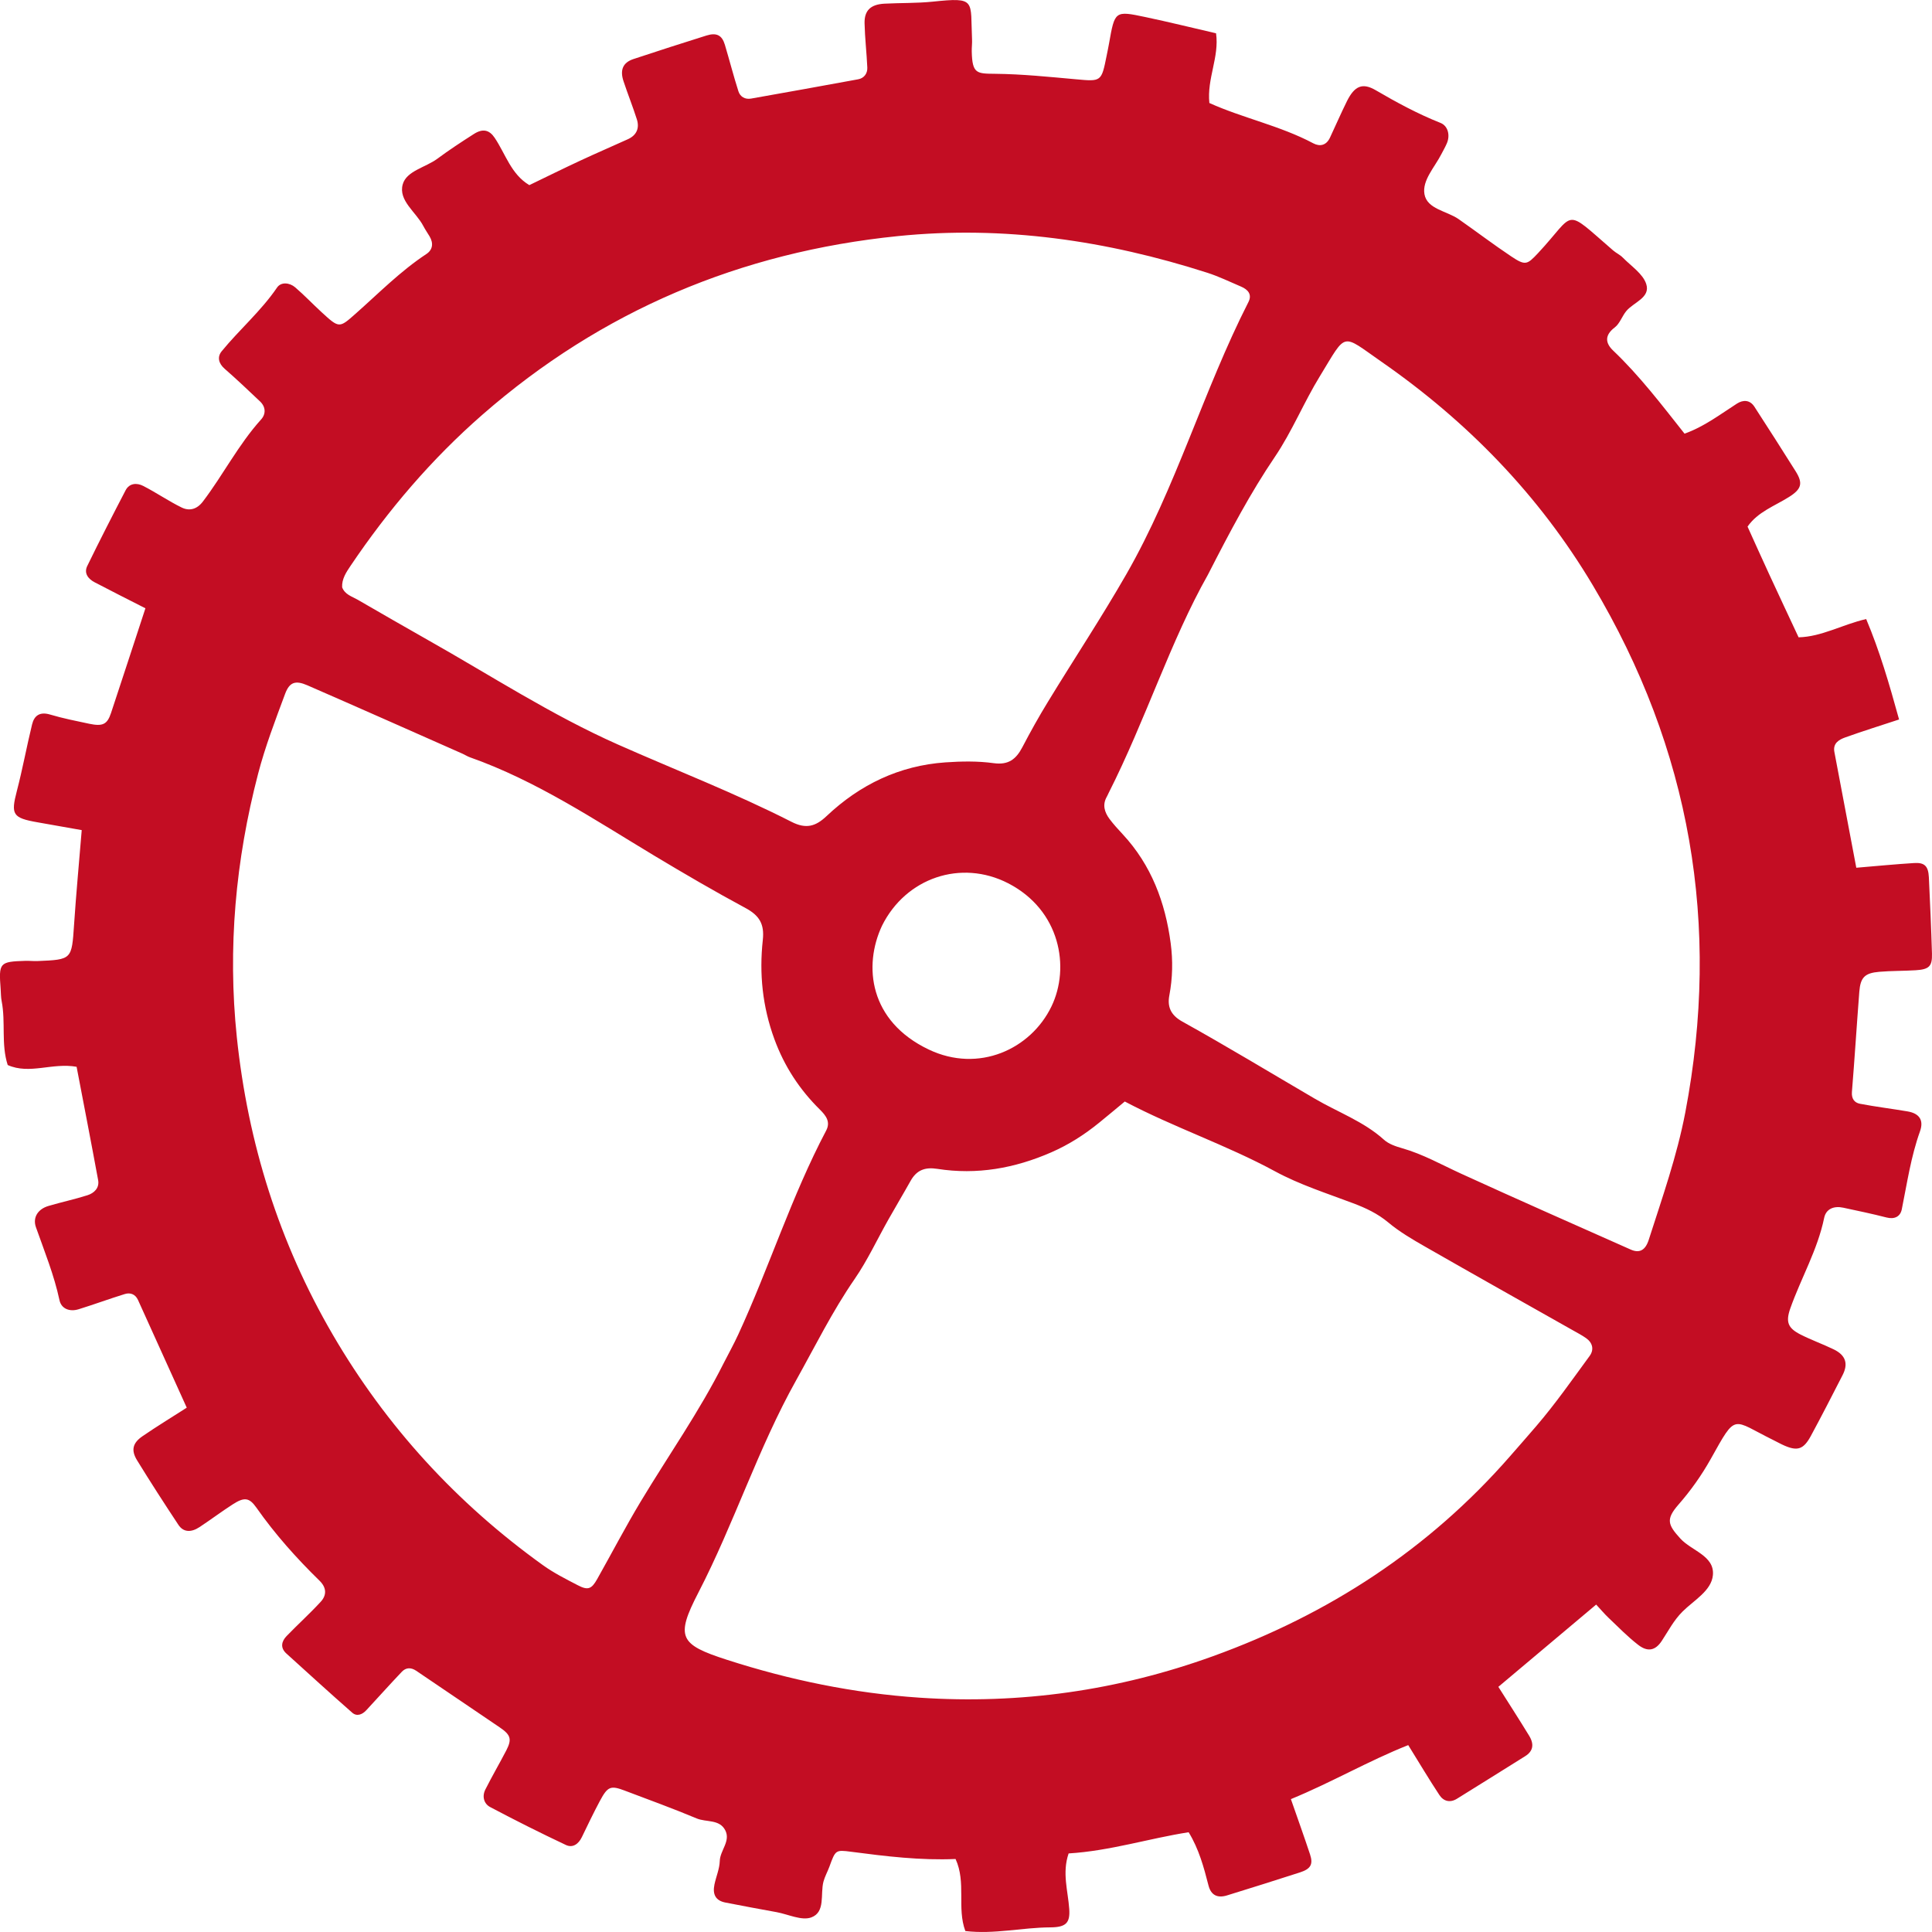 <?xml version="1.0" encoding="utf-8"?>
<!-- Generator: Adobe Illustrator 16.0.0, SVG Export Plug-In . SVG Version: 6.00 Build 0)  -->
<!DOCTYPE svg PUBLIC "-//W3C//DTD SVG 1.1//EN" "http://www.w3.org/Graphics/SVG/1.1/DTD/svg11.dtd">
<svg version="1.1" id="圖層_1" xmlns="http://www.w3.org/2000/svg" xmlns:xlink="http://www.w3.org/1999/xlink" x="0px" y="0px"
	 width="100px" height="100px" viewBox="0 0 100 100" enable-background="new 0 0 100 100" xml:space="preserve">
<g>
	<path fill="#C30D23" d="M29.291,95.496c0.355,0.167,0.655-0.049,0.828-0.411c0.303-0.628,0.604-1.258,0.933-1.872
		c0.407-0.759,0.555-0.81,1.311-0.521c1.236,0.468,2.479,0.919,3.697,1.43c0.495,0.207,1.178,0.03,1.479,0.612
		c0.29,0.566-0.267,1.037-0.284,1.594c-0.012,0.406-0.19,0.806-0.275,1.212c-0.11,0.524,0.072,0.835,0.556,0.933
		c0.885,0.177,1.775,0.336,2.663,0.5c0.604,0.112,1.295,0.454,1.792,0.272c0.747-0.274,0.46-1.204,0.631-1.851
		c0.072-0.267,0.212-0.515,0.308-0.775c0.316-0.866,0.316-0.879,1.137-0.771c1.791,0.235,3.58,0.452,5.393,0.373
		c0.561,1.221,0.06,2.538,0.507,3.729c1.496,0.177,2.938-0.183,4.394-0.19c0.816-0.004,1.032-0.23,0.983-0.951
		c-0.064-0.936-0.378-1.871-0.032-2.876c2.148-0.132,4.146-0.774,6.212-1.097c0.532,0.87,0.785,1.807,1.027,2.753
		c0.129,0.506,0.463,0.668,0.955,0.518c1.266-0.387,2.525-0.79,3.783-1.193c0.548-0.177,0.69-0.414,0.52-0.928
		c-0.306-0.924-0.636-1.841-0.992-2.864c2.112-0.867,4.012-1.979,6.073-2.796c0.585,0.943,1.081,1.779,1.616,2.588
		c0.211,0.318,0.547,0.412,0.907,0.188c1.178-0.733,2.357-1.466,3.532-2.204c0.402-0.252,0.479-0.604,0.204-1.056
		c-0.504-0.825-1.03-1.641-1.594-2.532c1.717-1.444,3.382-2.845,5.063-4.258c0.255,0.274,0.433,0.489,0.635,0.68
		c0.501,0.476,0.985,0.975,1.53,1.398c0.499,0.392,0.9,0.305,1.229-0.196c0.343-0.52,0.621-1.069,1.08-1.524
		c0.584-0.581,1.494-1.071,1.568-1.883c0.092-1.002-1.108-1.257-1.686-1.893c-0.642-0.71-0.763-0.99-0.1-1.752
		c0.646-0.738,1.197-1.517,1.676-2.37c1.354-2.421,1.07-2.038,3.258-0.964c0.188,0.093,0.371,0.197,0.562,0.279
		c0.671,0.289,0.981,0.191,1.354-0.493c0.564-1.041,1.104-2.099,1.645-3.152c0.309-0.597,0.165-1.039-0.46-1.341
		c-0.564-0.272-1.156-0.484-1.715-0.767c-0.653-0.334-0.777-0.646-0.526-1.358c0.556-1.569,1.41-3.024,1.751-4.68
		c0.098-0.472,0.512-0.629,0.984-0.527c0.748,0.161,1.499,0.316,2.241,0.507c0.421,0.108,0.718-0.048,0.793-0.424
		c0.274-1.354,0.471-2.72,0.941-4.032c0.213-0.595-0.047-0.934-0.647-1.035c-0.82-0.139-1.646-0.239-2.461-0.395
		c-0.28-0.054-0.441-0.256-0.415-0.605c0.141-1.73,0.249-3.464,0.383-5.194c0.059-0.742,0.283-0.967,1.033-1.031
		c0.624-0.054,1.251-0.041,1.876-0.08c0.704-0.043,0.87-0.201,0.852-0.859c-0.039-1.319-0.098-2.638-0.161-3.957
		c-0.03-0.577-0.221-0.769-0.771-0.733c-0.964,0.06-1.924,0.154-2.985,0.243c-0.389-2.056-0.763-4.026-1.135-5.996
		c-0.084-0.448,0.24-0.635,0.563-0.75c0.901-0.323,1.817-0.609,2.786-0.928c-0.508-1.844-1.007-3.551-1.703-5.199
		c-1.265,0.296-2.305,0.918-3.498,0.946c-0.528-1.131-1.032-2.201-1.527-3.275c-0.377-0.816-0.744-1.636-1.115-2.455
		c0.533-0.767,1.402-1.064,2.148-1.535c0.65-0.41,0.73-0.708,0.342-1.328c-0.703-1.119-1.415-2.232-2.133-3.34
		c-0.233-0.362-0.582-0.37-0.905-0.164c-0.869,0.558-1.694,1.193-2.713,1.556c-1.198-1.514-2.334-3.005-3.698-4.303
		c-0.408-0.391-0.444-0.793,0.085-1.195c0.261-0.199,0.377-0.579,0.597-0.847c0.379-0.459,1.263-0.692,1.033-1.401
		c-0.172-0.531-0.781-0.926-1.213-1.367c-0.143-0.147-0.346-0.237-0.503-0.373c-2.614-2.26-1.888-1.993-3.891,0.149
		c-0.559,0.595-0.65,0.649-1.378,0.164c-0.926-0.617-1.811-1.292-2.724-1.93c-0.611-0.427-1.636-0.515-1.771-1.296
		c-0.122-0.715,0.53-1.391,0.875-2.067c0.097-0.187,0.202-0.368,0.284-0.56c0.181-0.415,0.062-0.905-0.329-1.059
		c-1.17-0.464-2.269-1.059-3.354-1.693c-0.686-0.4-1.093-0.221-1.487,0.568c-0.309,0.623-0.585,1.265-0.882,1.895
		c-0.185,0.389-0.511,0.471-0.86,0.287c-1.72-0.914-3.649-1.306-5.379-2.087c-0.132-1.268,0.521-2.376,0.346-3.608
		c-1.249-0.289-2.455-0.587-3.669-0.843c-1.571-0.331-1.572-0.317-1.871,1.375c-0.035,0.206-0.081,0.41-0.121,0.616
		c-0.274,1.371-0.273,1.351-1.606,1.231c-1.383-0.124-2.77-0.268-4.157-0.282c-0.957-0.011-1.196,0.01-1.221-1.156
		c-0.005-0.208,0.025-0.417,0.015-0.624c-0.094-2.026,0.238-2.192-2.032-1.955c-0.83,0.085-1.67,0.061-2.505,0.105
		c-0.71,0.039-1.041,0.349-1.026,1.016c0.017,0.765,0.108,1.528,0.142,2.293c0.013,0.303-0.167,0.548-0.469,0.604
		c-1.846,0.343-3.695,0.669-5.544,0.999c-0.317,0.056-0.567-0.094-0.658-0.376c-0.254-0.795-0.461-1.605-0.701-2.407
		c-0.147-0.495-0.427-0.644-0.952-0.481c-1.262,0.395-2.523,0.802-3.78,1.218c-0.543,0.18-0.711,0.561-0.514,1.15
		c0.219,0.661,0.479,1.309,0.691,1.973C33.108,6.632,32.951,7,32.502,7.204c-0.824,0.376-1.657,0.731-2.478,1.115
		c-0.881,0.41-1.751,0.841-2.626,1.263c-0.946-0.563-1.229-1.61-1.795-2.451c-0.278-0.413-0.616-0.488-1.07-0.199
		c-0.646,0.412-1.287,0.832-1.9,1.287c-0.607,0.449-1.593,0.625-1.788,1.323c-0.235,0.84,0.691,1.434,1.067,2.158
		c0.096,0.185,0.218,0.356,0.324,0.537c0.207,0.351,0.165,0.691-0.167,0.911c-1.344,0.885-2.465,2.03-3.661,3.087
		c-0.85,0.752-0.847,0.765-1.764-0.077c-0.459-0.422-0.891-0.877-1.364-1.284c-0.292-0.251-0.736-0.292-0.94,0.01
		c-0.828,1.215-1.943,2.171-2.866,3.297c-0.236,0.288-0.169,0.624,0.151,0.904c0.627,0.547,1.232,1.122,1.836,1.694
		c0.299,0.285,0.307,0.652,0.053,0.933c-1.173,1.299-1.962,2.867-3.013,4.248c-0.306,0.403-0.696,0.503-1.094,0.311
		c-0.686-0.335-1.32-0.776-2.002-1.123c-0.32-0.163-0.708-0.146-0.904,0.23c-0.676,1.297-1.343,2.601-1.984,3.916
		c-0.183,0.375,0.045,0.669,0.381,0.845c0.856,0.449,1.721,0.883,2.629,1.346c-0.622,1.897-1.198,3.663-1.782,5.425
		c-0.196,0.586-0.427,0.698-1.125,0.552c-0.679-0.144-1.364-0.279-2.028-0.477c-0.523-0.156-0.817,0.044-0.931,0.508
		c-0.28,1.145-0.491,2.308-0.788,3.447c-0.318,1.219-0.225,1.397,1.073,1.623c0.744,0.13,1.488,0.263,2.284,0.404
		c-0.142,1.725-0.29,3.304-0.396,4.886c-0.122,1.813-0.104,1.816-1.887,1.891c-0.208,0.009-0.418-0.016-0.626-0.011
		c-1.351,0.043-1.391,0.09-1.287,1.466c0.016,0.207,0.011,0.419,0.052,0.622c0.214,1.092-0.036,2.227,0.313,3.305
		c1.136,0.505,2.297-0.133,3.566,0.091c0.368,1.93,0.753,3.897,1.115,5.869c0.073,0.403-0.207,0.67-0.554,0.78
		c-0.663,0.211-1.345,0.355-2.013,0.553C1.96,62.58,1.683,63.017,1.86,63.521c0.441,1.249,0.941,2.476,1.219,3.778
		c0.094,0.438,0.517,0.616,0.996,0.466c0.799-0.247,1.583-0.538,2.383-0.785c0.285-0.089,0.549,0.006,0.685,0.307
		c0.831,1.832,1.66,3.666,2.523,5.574c-0.792,0.508-1.556,0.973-2.293,1.479c-0.512,0.353-0.598,0.726-0.276,1.249
		c0.691,1.126,1.41,2.237,2.139,3.339c0.252,0.38,0.649,0.407,1.093,0.113c0.58-0.383,1.135-0.801,1.719-1.177
		c0.595-0.382,0.851-0.358,1.225,0.174c0.963,1.371,2.069,2.61,3.263,3.776c0.37,0.36,0.382,0.749,0.062,1.096
		c-0.563,0.612-1.183,1.172-1.762,1.77c-0.269,0.278-0.34,0.608-0.015,0.904c1.132,1.026,2.26,2.055,3.408,3.063
		c0.244,0.214,0.524,0.097,0.73-0.125c0.616-0.663,1.218-1.338,1.84-1.992c0.212-0.223,0.474-0.234,0.744-0.051
		c1.438,0.979,2.882,1.948,4.32,2.928c0.576,0.391,0.642,0.613,0.341,1.197c-0.352,0.678-0.738,1.337-1.081,2.019
		c-0.18,0.354-0.081,0.736,0.248,0.91C26.661,94.217,27.969,94.872,29.291,95.496z M71.501,18.721
		c4.449,3.092,8.158,6.901,10.943,11.574c5.061,8.487,6.635,17.591,4.787,27.284c-0.431,2.255-1.196,4.42-1.895,6.601
		c-0.172,0.531-0.475,0.699-0.926,0.499c-2.927-1.3-5.857-2.593-8.77-3.924c-1.015-0.463-1.983-1.015-3.065-1.323
		c-0.33-0.094-0.694-0.216-0.94-0.439c-1.055-0.952-2.387-1.424-3.584-2.127c-2.283-1.335-4.547-2.708-6.859-3.992
		c-0.618-0.344-0.774-0.792-0.667-1.352c0.171-0.902,0.188-1.807,0.07-2.697c-0.278-2.111-1.001-4.047-2.481-5.641
		c-0.236-0.254-0.474-0.512-0.682-0.79c-0.261-0.351-0.385-0.736-0.142-1.158c0.035-0.062,0.06-0.126,0.092-0.189
		c1.92-3.792,3.203-7.875,5.138-11.296c1.166-2.281,2.208-4.243,3.464-6.099c0.894-1.32,1.503-2.831,2.342-4.195
		C69.73,17.163,69.402,17.261,71.501,18.721z M22.134,33.119c-1.213-0.685-2.418-1.384-3.625-2.08
		c-0.295-0.169-0.654-0.261-0.8-0.64c-0.025-0.432,0.219-0.792,0.442-1.122c1.946-2.886,4.189-5.515,6.815-7.809
		c6.174-5.394,13.375-8.419,21.506-9.247c5.473-0.557,10.802,0.224,16.019,1.897c0.595,0.191,1.164,0.469,1.741,0.714
		c0.356,0.151,0.589,0.401,0.387,0.801c-2.339,4.596-3.75,9.61-6.323,14.095c-1.281,2.232-2.705,4.384-4.046,6.583
		c-0.473,0.771-0.914,1.563-1.333,2.364c-0.324,0.619-0.717,0.933-1.487,0.826c-0.818-0.113-1.666-0.098-2.494-0.041
		c-2.385,0.166-4.426,1.15-6.152,2.78c-0.564,0.534-1.058,0.685-1.82,0.296c-2.918-1.487-5.979-2.668-8.971-3.995
		C28.536,37.008,25.4,34.96,22.134,33.119z M52.184,45.719c2.693,1.387,3.217,4.35,2.239,6.374c-1.067,2.211-3.762,3.464-6.35,2.231
		c-3.084-1.467-3.396-4.33-2.421-6.407C46.885,45.433,49.746,44.464,52.184,45.719z M28.102,81.013
		c-4.466-3.208-8.11-7.181-10.877-11.929c-2.776-4.763-4.393-9.915-4.967-15.399c-0.481-4.614-0.065-9.158,1.1-13.63
		c0.365-1.405,0.89-2.771,1.397-4.136c0.228-0.616,0.536-0.717,1.156-0.447c2.684,1.169,5.356,2.358,8.033,3.542
		c0.127,0.057,0.247,0.137,0.377,0.183c3.444,1.216,6.458,3.237,9.558,5.101c1.553,0.933,3.119,1.846,4.713,2.704
		c0.71,0.383,0.982,0.824,0.891,1.652c-0.191,1.743-0.017,3.45,0.599,5.131c0.517,1.411,1.302,2.607,2.354,3.646
		c0.326,0.321,0.56,0.643,0.326,1.088c-1.793,3.398-2.944,7.072-4.548,10.551c-0.233,0.506-0.505,0.995-0.758,1.491
		c-1.252,2.496-2.862,4.777-4.297,7.165c-0.788,1.312-1.497,2.673-2.249,4.008c-0.291,0.518-0.478,0.592-0.998,0.321
		C29.294,81.733,28.664,81.417,28.102,81.013z M36.146,82.436c1.857-3.589,3.086-7.461,5.063-10.994
		c0.983-1.762,1.875-3.57,3.027-5.24c0.668-0.97,1.169-2.057,1.752-3.087c0.375-0.667,0.77-1.324,1.144-1.993
		c0.311-0.555,0.738-0.723,1.384-0.622c2.047,0.321,4.003-0.027,5.9-0.856c0.906-0.396,1.714-0.914,2.472-1.53
		c0.428-0.348,0.851-0.701,1.331-1.1c2.549,1.344,5.262,2.25,7.777,3.614c1.272,0.691,2.681,1.137,4.044,1.653
		c0.657,0.248,1.263,0.531,1.814,0.991c0.582,0.486,1.252,0.879,1.916,1.258c2.534,1.451,5.081,2.88,7.623,4.316
		c0.243,0.138,0.493,0.266,0.718,0.428c0.329,0.239,0.401,0.59,0.171,0.906c-0.902,1.232-1.778,2.486-2.771,3.642
		c-0.447,0.52-0.902,1.04-1.356,1.558c-4.207,4.815-9.388,8.182-15.378,10.347c-4.909,1.774-9.972,2.494-15.176,2.145
		c-3.405-0.228-6.729-0.914-9.976-1.961C35.174,85.12,34.953,84.744,36.146,82.436z"/>
</g>
</svg>
